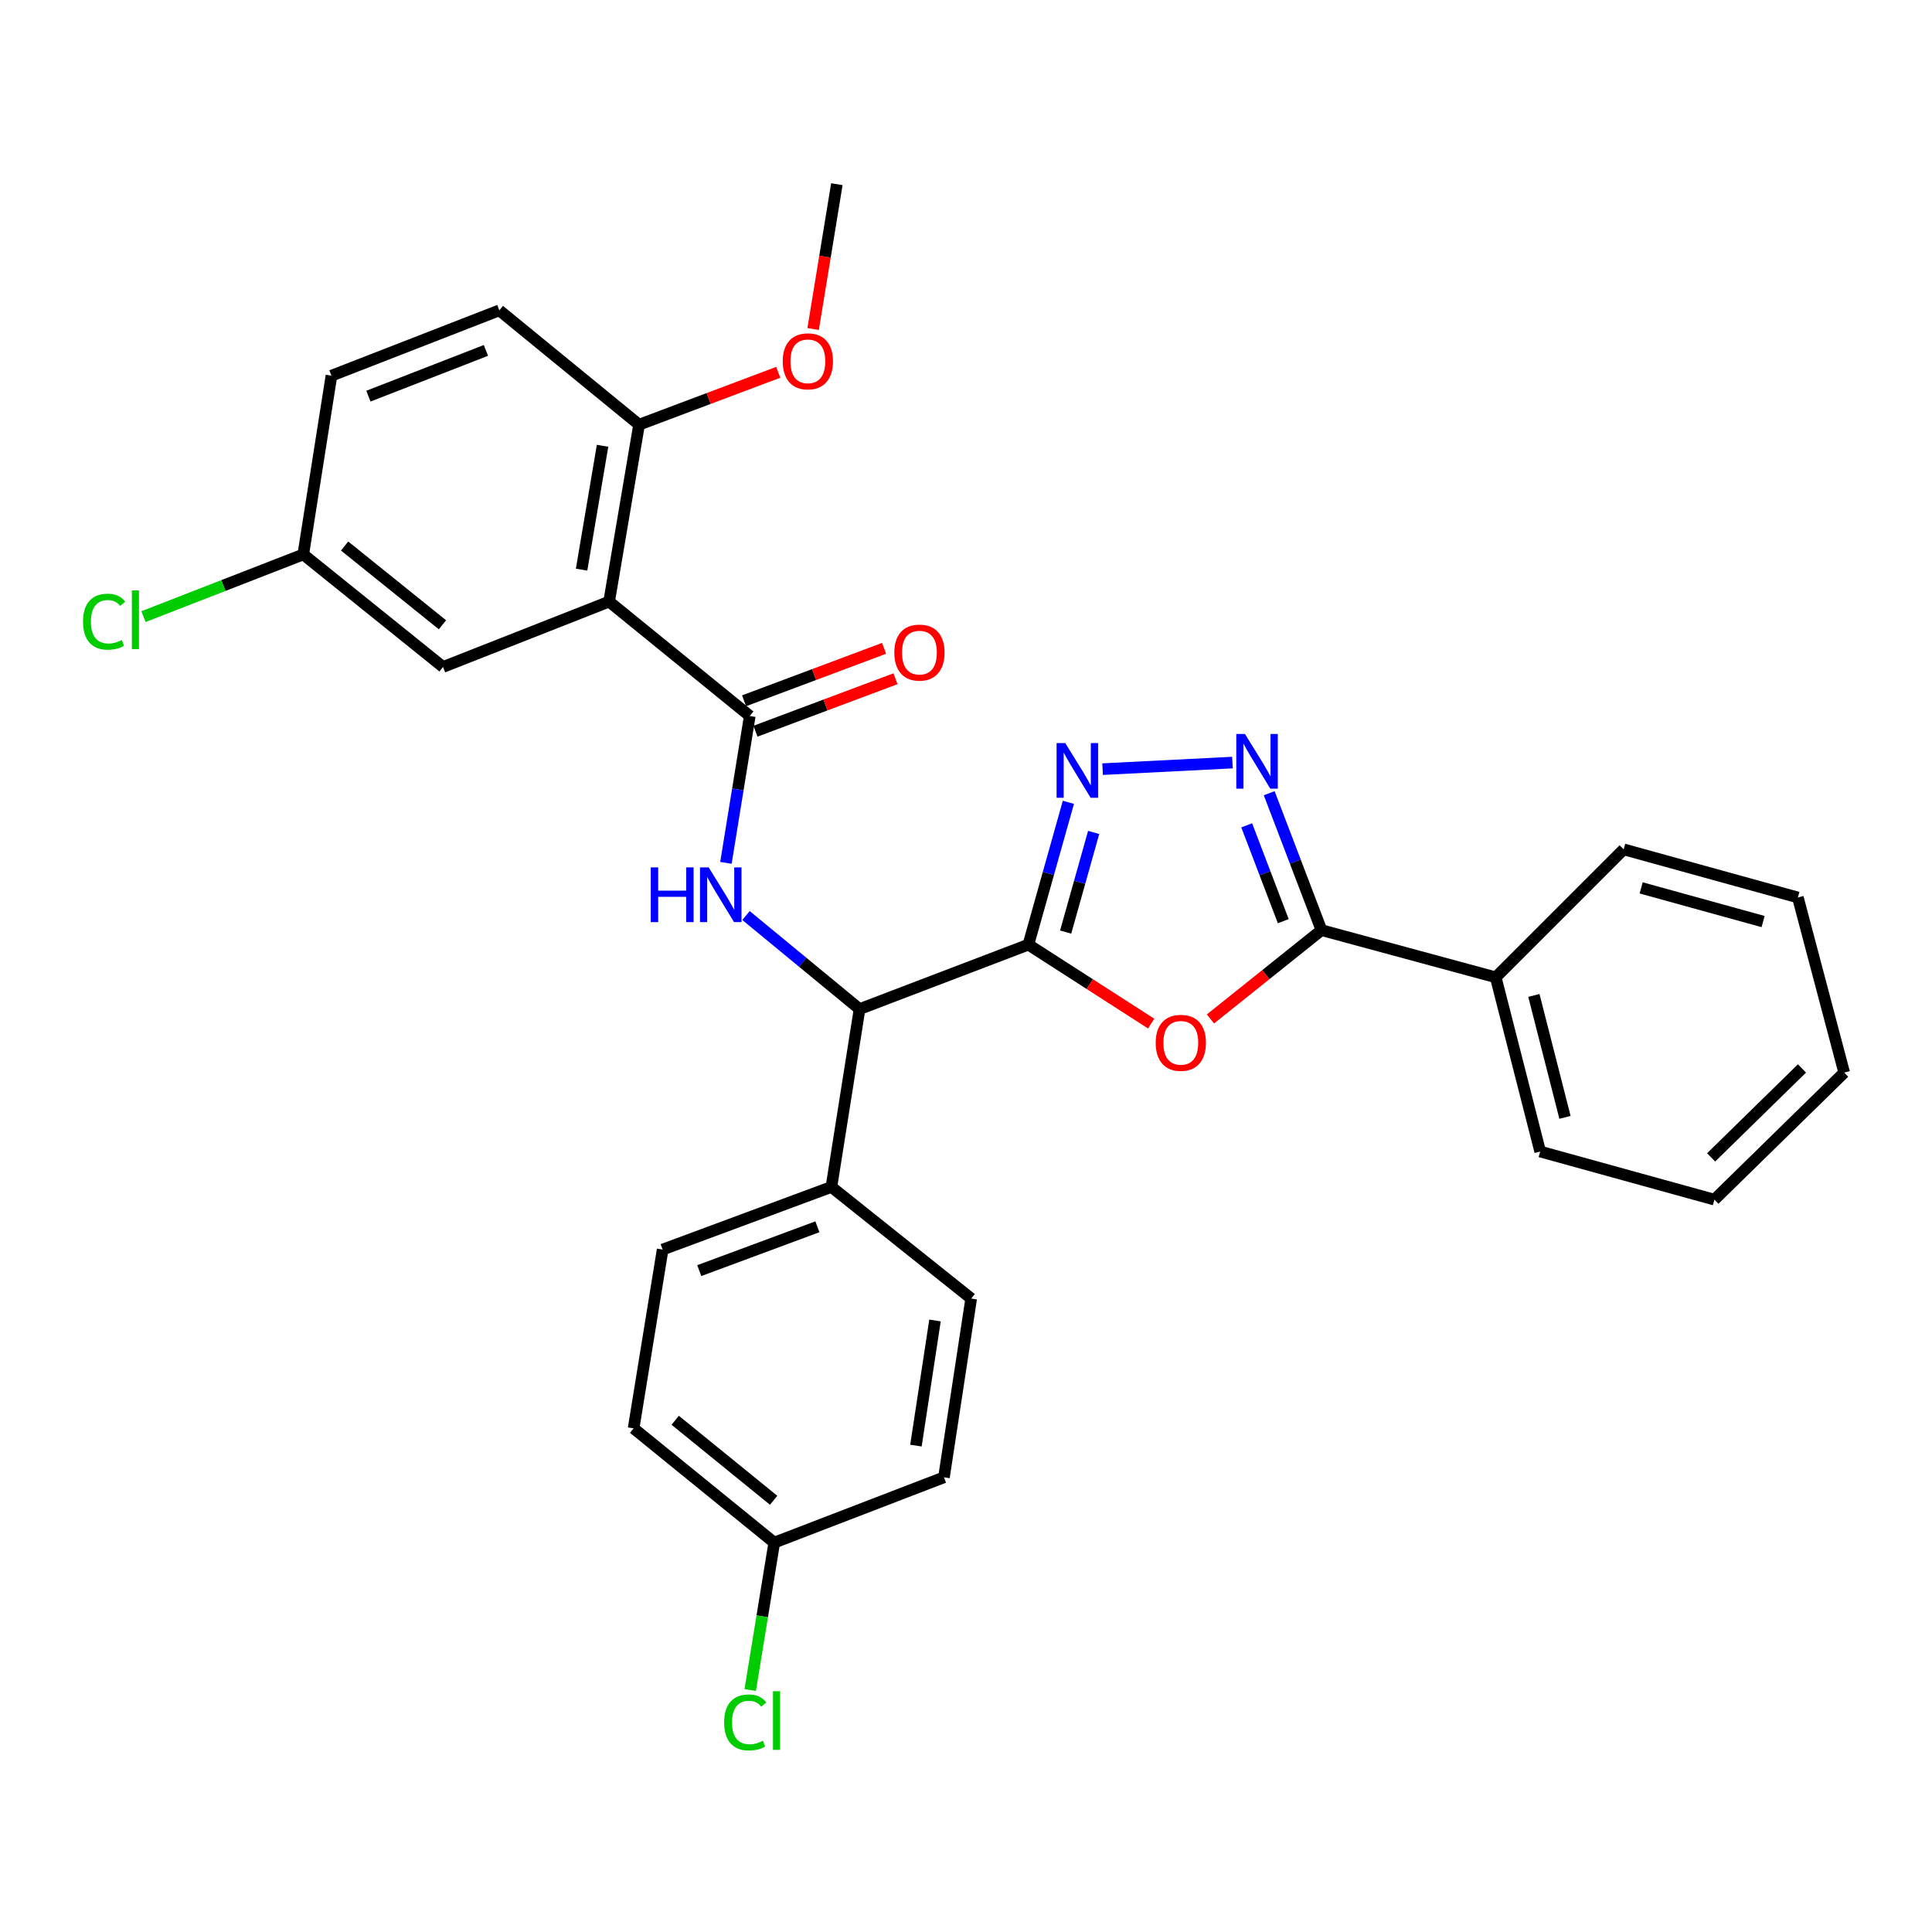 <?xml version='1.0' encoding='iso-8859-1'?>
<svg version='1.1' baseProfile='full'
              xmlns='http://www.w3.org/2000/svg'
                      xmlns:rdkit='http://www.rdkit.org/xml'
                      xmlns:xlink='http://www.w3.org/1999/xlink'
                  xml:space='preserve'
width='1000px' height='1000px' viewBox='0 0 1000 1000'>
<!-- END OF HEADER -->
<rect style='opacity:1.0;fill:#FFFFFF;stroke:none' width='1000' height='1000' x='0' y='0'> </rect>
<path class='bond-0' d='M 532.288,488.944 L 564.066,509.379' style='fill:none;fill-rule:evenodd;stroke:#000000;stroke-width:6px;stroke-linecap:butt;stroke-linejoin:miter;stroke-opacity:1' />
<path class='bond-0' d='M 564.066,509.379 L 595.843,529.813' style='fill:none;fill-rule:evenodd;stroke:#FF0000;stroke-width:6px;stroke-linecap:butt;stroke-linejoin:miter;stroke-opacity:1' />
<path class='bond-1' d='M 532.288,488.944 L 542.64,452.108' style='fill:none;fill-rule:evenodd;stroke:#000000;stroke-width:6px;stroke-linecap:butt;stroke-linejoin:miter;stroke-opacity:1' />
<path class='bond-1' d='M 542.64,452.108 L 552.992,415.272' style='fill:none;fill-rule:evenodd;stroke:#0000FF;stroke-width:6px;stroke-linecap:butt;stroke-linejoin:miter;stroke-opacity:1' />
<path class='bond-1' d='M 551.58,482.442 L 558.826,456.656' style='fill:none;fill-rule:evenodd;stroke:#000000;stroke-width:6px;stroke-linecap:butt;stroke-linejoin:miter;stroke-opacity:1' />
<path class='bond-1' d='M 558.826,456.656 L 566.072,430.871' style='fill:none;fill-rule:evenodd;stroke:#0000FF;stroke-width:6px;stroke-linecap:butt;stroke-linejoin:miter;stroke-opacity:1' />
<path class='bond-7' d='M 532.288,488.944 L 444.908,522.299' style='fill:none;fill-rule:evenodd;stroke:#000000;stroke-width:6px;stroke-linecap:butt;stroke-linejoin:miter;stroke-opacity:1' />
<path class='bond-4' d='M 626.519,527.415 L 655.253,504.425' style='fill:none;fill-rule:evenodd;stroke:#FF0000;stroke-width:6px;stroke-linecap:butt;stroke-linejoin:miter;stroke-opacity:1' />
<path class='bond-4' d='M 655.253,504.425 L 683.988,481.434' style='fill:none;fill-rule:evenodd;stroke:#000000;stroke-width:6px;stroke-linecap:butt;stroke-linejoin:miter;stroke-opacity:1' />
<path class='bond-2' d='M 570.698,398.109 L 637.901,394.708' style='fill:none;fill-rule:evenodd;stroke:#0000FF;stroke-width:6px;stroke-linecap:butt;stroke-linejoin:miter;stroke-opacity:1' />
<path class='bond-30' d='M 656.939,410.561 L 670.463,445.997' style='fill:none;fill-rule:evenodd;stroke:#0000FF;stroke-width:6px;stroke-linecap:butt;stroke-linejoin:miter;stroke-opacity:1' />
<path class='bond-30' d='M 670.463,445.997 L 683.988,481.434' style='fill:none;fill-rule:evenodd;stroke:#000000;stroke-width:6px;stroke-linecap:butt;stroke-linejoin:miter;stroke-opacity:1' />
<path class='bond-30' d='M 645.288,427.187 L 654.756,451.992' style='fill:none;fill-rule:evenodd;stroke:#0000FF;stroke-width:6px;stroke-linecap:butt;stroke-linejoin:miter;stroke-opacity:1' />
<path class='bond-30' d='M 654.756,451.992 L 664.223,476.798' style='fill:none;fill-rule:evenodd;stroke:#000000;stroke-width:6px;stroke-linecap:butt;stroke-linejoin:miter;stroke-opacity:1' />
<path class='bond-3' d='M 388.08,370.599 L 381.91,408.607' style='fill:none;fill-rule:evenodd;stroke:#000000;stroke-width:6px;stroke-linecap:butt;stroke-linejoin:miter;stroke-opacity:1' />
<path class='bond-3' d='M 381.91,408.607 L 375.74,446.614' style='fill:none;fill-rule:evenodd;stroke:#0000FF;stroke-width:6px;stroke-linecap:butt;stroke-linejoin:miter;stroke-opacity:1' />
<path class='bond-5' d='M 388.08,370.599 L 315.28,311.39' style='fill:none;fill-rule:evenodd;stroke:#000000;stroke-width:6px;stroke-linecap:butt;stroke-linejoin:miter;stroke-opacity:1' />
<path class='bond-11' d='M 391.029,378.472 L 427.267,364.897' style='fill:none;fill-rule:evenodd;stroke:#000000;stroke-width:6px;stroke-linecap:butt;stroke-linejoin:miter;stroke-opacity:1' />
<path class='bond-11' d='M 427.267,364.897 L 463.504,351.322' style='fill:none;fill-rule:evenodd;stroke:#FF0000;stroke-width:6px;stroke-linecap:butt;stroke-linejoin:miter;stroke-opacity:1' />
<path class='bond-11' d='M 385.131,362.727 L 421.369,349.152' style='fill:none;fill-rule:evenodd;stroke:#000000;stroke-width:6px;stroke-linecap:butt;stroke-linejoin:miter;stroke-opacity:1' />
<path class='bond-11' d='M 421.369,349.152 L 457.606,335.578' style='fill:none;fill-rule:evenodd;stroke:#FF0000;stroke-width:6px;stroke-linecap:butt;stroke-linejoin:miter;stroke-opacity:1' />
<path class='bond-12' d='M 683.988,481.434 L 774.189,505.859' style='fill:none;fill-rule:evenodd;stroke:#000000;stroke-width:6px;stroke-linecap:butt;stroke-linejoin:miter;stroke-opacity:1' />
<path class='bond-8' d='M 315.28,311.39 L 330.785,219.815' style='fill:none;fill-rule:evenodd;stroke:#000000;stroke-width:6px;stroke-linecap:butt;stroke-linejoin:miter;stroke-opacity:1' />
<path class='bond-8' d='M 301.029,294.847 L 311.883,230.745' style='fill:none;fill-rule:evenodd;stroke:#000000;stroke-width:6px;stroke-linecap:butt;stroke-linejoin:miter;stroke-opacity:1' />
<path class='bond-9' d='M 315.28,311.39 L 229.319,345.221' style='fill:none;fill-rule:evenodd;stroke:#000000;stroke-width:6px;stroke-linecap:butt;stroke-linejoin:miter;stroke-opacity:1' />
<path class='bond-6' d='M 386.128,473.881 L 415.518,498.09' style='fill:none;fill-rule:evenodd;stroke:#0000FF;stroke-width:6px;stroke-linecap:butt;stroke-linejoin:miter;stroke-opacity:1' />
<path class='bond-6' d='M 415.518,498.09 L 444.908,522.299' style='fill:none;fill-rule:evenodd;stroke:#000000;stroke-width:6px;stroke-linecap:butt;stroke-linejoin:miter;stroke-opacity:1' />
<path class='bond-10' d='M 444.908,522.299 L 430.337,614.359' style='fill:none;fill-rule:evenodd;stroke:#000000;stroke-width:6px;stroke-linecap:butt;stroke-linejoin:miter;stroke-opacity:1' />
<path class='bond-13' d='M 330.785,219.815 L 258.443,160.634' style='fill:none;fill-rule:evenodd;stroke:#000000;stroke-width:6px;stroke-linecap:butt;stroke-linejoin:miter;stroke-opacity:1' />
<path class='bond-23' d='M 330.785,219.815 L 366.8,206.261' style='fill:none;fill-rule:evenodd;stroke:#000000;stroke-width:6px;stroke-linecap:butt;stroke-linejoin:miter;stroke-opacity:1' />
<path class='bond-23' d='M 366.8,206.261 L 402.814,192.707' style='fill:none;fill-rule:evenodd;stroke:#FF0000;stroke-width:6px;stroke-linecap:butt;stroke-linejoin:miter;stroke-opacity:1' />
<path class='bond-16' d='M 229.319,345.221 L 156.977,286.974' style='fill:none;fill-rule:evenodd;stroke:#000000;stroke-width:6px;stroke-linecap:butt;stroke-linejoin:miter;stroke-opacity:1' />
<path class='bond-16' d='M 229.012,323.388 L 178.372,282.615' style='fill:none;fill-rule:evenodd;stroke:#000000;stroke-width:6px;stroke-linecap:butt;stroke-linejoin:miter;stroke-opacity:1' />
<path class='bond-14' d='M 430.337,614.359 L 342.984,646.77' style='fill:none;fill-rule:evenodd;stroke:#000000;stroke-width:6px;stroke-linecap:butt;stroke-linejoin:miter;stroke-opacity:1' />
<path class='bond-14' d='M 423.083,634.983 L 361.936,657.672' style='fill:none;fill-rule:evenodd;stroke:#000000;stroke-width:6px;stroke-linecap:butt;stroke-linejoin:miter;stroke-opacity:1' />
<path class='bond-15' d='M 430.337,614.359 L 502.688,672.13' style='fill:none;fill-rule:evenodd;stroke:#000000;stroke-width:6px;stroke-linecap:butt;stroke-linejoin:miter;stroke-opacity:1' />
<path class='bond-24' d='M 774.189,505.859 L 797.195,596.033' style='fill:none;fill-rule:evenodd;stroke:#000000;stroke-width:6px;stroke-linecap:butt;stroke-linejoin:miter;stroke-opacity:1' />
<path class='bond-24' d='M 793.931,515.229 L 810.035,578.35' style='fill:none;fill-rule:evenodd;stroke:#000000;stroke-width:6px;stroke-linecap:butt;stroke-linejoin:miter;stroke-opacity:1' />
<path class='bond-25' d='M 774.189,505.859 L 840.404,439.626' style='fill:none;fill-rule:evenodd;stroke:#000000;stroke-width:6px;stroke-linecap:butt;stroke-linejoin:miter;stroke-opacity:1' />
<path class='bond-33' d='M 258.443,160.634 L 171.558,194.456' style='fill:none;fill-rule:evenodd;stroke:#000000;stroke-width:6px;stroke-linecap:butt;stroke-linejoin:miter;stroke-opacity:1' />
<path class='bond-33' d='M 251.509,181.375 L 190.689,205.05' style='fill:none;fill-rule:evenodd;stroke:#000000;stroke-width:6px;stroke-linecap:butt;stroke-linejoin:miter;stroke-opacity:1' />
<path class='bond-20' d='M 342.984,646.77 L 327.955,739.307' style='fill:none;fill-rule:evenodd;stroke:#000000;stroke-width:6px;stroke-linecap:butt;stroke-linejoin:miter;stroke-opacity:1' />
<path class='bond-19' d='M 502.688,672.13 L 488.594,764.657' style='fill:none;fill-rule:evenodd;stroke:#000000;stroke-width:6px;stroke-linecap:butt;stroke-linejoin:miter;stroke-opacity:1' />
<path class='bond-19' d='M 483.953,683.477 L 474.087,748.246' style='fill:none;fill-rule:evenodd;stroke:#000000;stroke-width:6px;stroke-linecap:butt;stroke-linejoin:miter;stroke-opacity:1' />
<path class='bond-18' d='M 156.977,286.974 L 171.558,194.456' style='fill:none;fill-rule:evenodd;stroke:#000000;stroke-width:6px;stroke-linecap:butt;stroke-linejoin:miter;stroke-opacity:1' />
<path class='bond-21' d='M 156.977,286.974 L 115.62,303.073' style='fill:none;fill-rule:evenodd;stroke:#000000;stroke-width:6px;stroke-linecap:butt;stroke-linejoin:miter;stroke-opacity:1' />
<path class='bond-21' d='M 115.62,303.073 L 74.262,319.172' style='fill:none;fill-rule:evenodd;stroke:#00CC00;stroke-width:6px;stroke-linecap:butt;stroke-linejoin:miter;stroke-opacity:1' />
<path class='bond-17' d='M 400.755,798.461 L 488.594,764.657' style='fill:none;fill-rule:evenodd;stroke:#000000;stroke-width:6px;stroke-linecap:butt;stroke-linejoin:miter;stroke-opacity:1' />
<path class='bond-22' d='M 400.755,798.461 L 394.533,836.608' style='fill:none;fill-rule:evenodd;stroke:#000000;stroke-width:6px;stroke-linecap:butt;stroke-linejoin:miter;stroke-opacity:1' />
<path class='bond-22' d='M 394.533,836.608 L 388.311,874.756' style='fill:none;fill-rule:evenodd;stroke:#00CC00;stroke-width:6px;stroke-linecap:butt;stroke-linejoin:miter;stroke-opacity:1' />
<path class='bond-31' d='M 400.755,798.461 L 327.955,739.307' style='fill:none;fill-rule:evenodd;stroke:#000000;stroke-width:6px;stroke-linecap:butt;stroke-linejoin:miter;stroke-opacity:1' />
<path class='bond-31' d='M 400.438,776.539 L 349.478,735.132' style='fill:none;fill-rule:evenodd;stroke:#000000;stroke-width:6px;stroke-linecap:butt;stroke-linejoin:miter;stroke-opacity:1' />
<path class='bond-26' d='M 420.874,170.296 L 427.016,132.815' style='fill:none;fill-rule:evenodd;stroke:#FF0000;stroke-width:6px;stroke-linecap:butt;stroke-linejoin:miter;stroke-opacity:1' />
<path class='bond-26' d='M 427.016,132.815 L 433.158,95.334' style='fill:none;fill-rule:evenodd;stroke:#000000;stroke-width:6px;stroke-linecap:butt;stroke-linejoin:miter;stroke-opacity:1' />
<path class='bond-27' d='M 797.195,596.033 L 887.368,620.935' style='fill:none;fill-rule:evenodd;stroke:#000000;stroke-width:6px;stroke-linecap:butt;stroke-linejoin:miter;stroke-opacity:1' />
<path class='bond-28' d='M 840.404,439.626 L 930.578,464.528' style='fill:none;fill-rule:evenodd;stroke:#000000;stroke-width:6px;stroke-linecap:butt;stroke-linejoin:miter;stroke-opacity:1' />
<path class='bond-28' d='M 849.455,459.567 L 912.576,476.999' style='fill:none;fill-rule:evenodd;stroke:#000000;stroke-width:6px;stroke-linecap:butt;stroke-linejoin:miter;stroke-opacity:1' />
<path class='bond-32' d='M 887.368,620.935 L 954.545,555.168' style='fill:none;fill-rule:evenodd;stroke:#000000;stroke-width:6px;stroke-linecap:butt;stroke-linejoin:miter;stroke-opacity:1' />
<path class='bond-32' d='M 885.683,599.056 L 932.707,553.019' style='fill:none;fill-rule:evenodd;stroke:#000000;stroke-width:6px;stroke-linecap:butt;stroke-linejoin:miter;stroke-opacity:1' />
<path class='bond-29' d='M 930.578,464.528 L 954.545,555.168' style='fill:none;fill-rule:evenodd;stroke:#000000;stroke-width:6px;stroke-linecap:butt;stroke-linejoin:miter;stroke-opacity:1' />
<path  class='atom-1' d='M 598.188 539.761
Q 598.188 532.961, 601.548 529.161
Q 604.908 525.361, 611.188 525.361
Q 617.468 525.361, 620.828 529.161
Q 624.188 532.961, 624.188 539.761
Q 624.188 546.641, 620.788 550.561
Q 617.388 554.441, 611.188 554.441
Q 604.948 554.441, 601.548 550.561
Q 598.188 546.681, 598.188 539.761
M 611.188 551.241
Q 615.508 551.241, 617.828 548.361
Q 620.188 545.441, 620.188 539.761
Q 620.188 534.201, 617.828 531.401
Q 615.508 528.561, 611.188 528.561
Q 606.868 528.561, 604.508 531.361
Q 602.188 534.161, 602.188 539.761
Q 602.188 545.481, 604.508 548.361
Q 606.868 551.241, 611.188 551.241
' fill='#FF0000'/>
<path  class='atom-2' d='M 551.369 384.61
L 560.649 399.61
Q 561.569 401.09, 563.049 403.77
Q 564.529 406.45, 564.609 406.61
L 564.609 384.61
L 568.369 384.61
L 568.369 412.93
L 564.489 412.93
L 554.529 396.53
Q 553.369 394.61, 552.129 392.41
Q 550.929 390.21, 550.569 389.53
L 550.569 412.93
L 546.889 412.93
L 546.889 384.61
L 551.369 384.61
' fill='#0000FF'/>
<path  class='atom-3' d='M 644.382 379.903
L 653.662 394.903
Q 654.582 396.383, 656.062 399.063
Q 657.542 401.743, 657.622 401.903
L 657.622 379.903
L 661.382 379.903
L 661.382 408.223
L 657.502 408.223
L 647.542 391.823
Q 646.382 389.903, 645.142 387.703
Q 643.942 385.503, 643.582 384.823
L 643.582 408.223
L 639.902 408.223
L 639.902 379.903
L 644.382 379.903
' fill='#0000FF'/>
<path  class='atom-7' d='M 336.841 448.957
L 340.681 448.957
L 340.681 460.997
L 355.161 460.997
L 355.161 448.957
L 359.001 448.957
L 359.001 477.277
L 355.161 477.277
L 355.161 464.197
L 340.681 464.197
L 340.681 477.277
L 336.841 477.277
L 336.841 448.957
' fill='#0000FF'/>
<path  class='atom-7' d='M 366.801 448.957
L 376.081 463.957
Q 377.001 465.437, 378.481 468.117
Q 379.961 470.797, 380.041 470.957
L 380.041 448.957
L 383.801 448.957
L 383.801 477.277
L 379.921 477.277
L 369.961 460.877
Q 368.801 458.957, 367.561 456.757
Q 366.361 454.557, 366.001 453.877
L 366.001 477.277
L 362.321 477.277
L 362.321 448.957
L 366.801 448.957
' fill='#0000FF'/>
<path  class='atom-12' d='M 462.9 337.782
Q 462.9 330.982, 466.26 327.182
Q 469.62 323.382, 475.9 323.382
Q 482.18 323.382, 485.54 327.182
Q 488.9 330.982, 488.9 337.782
Q 488.9 344.662, 485.5 348.582
Q 482.1 352.462, 475.9 352.462
Q 469.66 352.462, 466.26 348.582
Q 462.9 344.702, 462.9 337.782
M 475.9 349.262
Q 480.22 349.262, 482.54 346.382
Q 484.9 343.462, 484.9 337.782
Q 484.9 332.222, 482.54 329.422
Q 480.22 326.582, 475.9 326.582
Q 471.58 326.582, 469.22 329.382
Q 466.9 332.182, 466.9 337.782
Q 466.9 343.502, 469.22 346.382
Q 471.58 349.262, 475.9 349.262
' fill='#FF0000'/>
<path  class='atom-22' d='M 42.971 321.776
Q 42.971 314.736, 46.251 311.056
Q 49.571 307.336, 55.851 307.336
Q 61.691 307.336, 64.811 311.456
L 62.171 313.616
Q 59.891 310.616, 55.851 310.616
Q 51.571 310.616, 49.291 313.496
Q 47.051 316.336, 47.051 321.776
Q 47.051 327.376, 49.371 330.256
Q 51.731 333.136, 56.291 333.136
Q 59.411 333.136, 63.051 331.256
L 64.171 334.256
Q 62.691 335.216, 60.451 335.776
Q 58.211 336.336, 55.731 336.336
Q 49.571 336.336, 46.251 332.576
Q 42.971 328.816, 42.971 321.776
' fill='#00CC00'/>
<path  class='atom-22' d='M 68.251 305.616
L 71.931 305.616
L 71.931 335.976
L 68.251 335.976
L 68.251 305.616
' fill='#00CC00'/>
<path  class='atom-23' d='M 374.816 891.529
Q 374.816 884.489, 378.096 880.809
Q 381.416 877.089, 387.696 877.089
Q 393.536 877.089, 396.656 881.209
L 394.016 883.369
Q 391.736 880.369, 387.696 880.369
Q 383.416 880.369, 381.136 883.249
Q 378.896 886.089, 378.896 891.529
Q 378.896 897.129, 381.216 900.009
Q 383.576 902.889, 388.136 902.889
Q 391.256 902.889, 394.896 901.009
L 396.016 904.009
Q 394.536 904.969, 392.296 905.529
Q 390.056 906.089, 387.576 906.089
Q 381.416 906.089, 378.096 902.329
Q 374.816 898.569, 374.816 891.529
' fill='#00CC00'/>
<path  class='atom-23' d='M 400.096 875.369
L 403.776 875.369
L 403.776 905.729
L 400.096 905.729
L 400.096 875.369
' fill='#00CC00'/>
<path  class='atom-24' d='M 405.147 187.017
Q 405.147 180.217, 408.507 176.417
Q 411.867 172.617, 418.147 172.617
Q 424.427 172.617, 427.787 176.417
Q 431.147 180.217, 431.147 187.017
Q 431.147 193.897, 427.747 197.817
Q 424.347 201.697, 418.147 201.697
Q 411.907 201.697, 408.507 197.817
Q 405.147 193.937, 405.147 187.017
M 418.147 198.497
Q 422.467 198.497, 424.787 195.617
Q 427.147 192.697, 427.147 187.017
Q 427.147 181.457, 424.787 178.657
Q 422.467 175.817, 418.147 175.817
Q 413.827 175.817, 411.467 178.617
Q 409.147 181.417, 409.147 187.017
Q 409.147 192.737, 411.467 195.617
Q 413.827 198.497, 418.147 198.497
' fill='#FF0000'/>
</svg>
